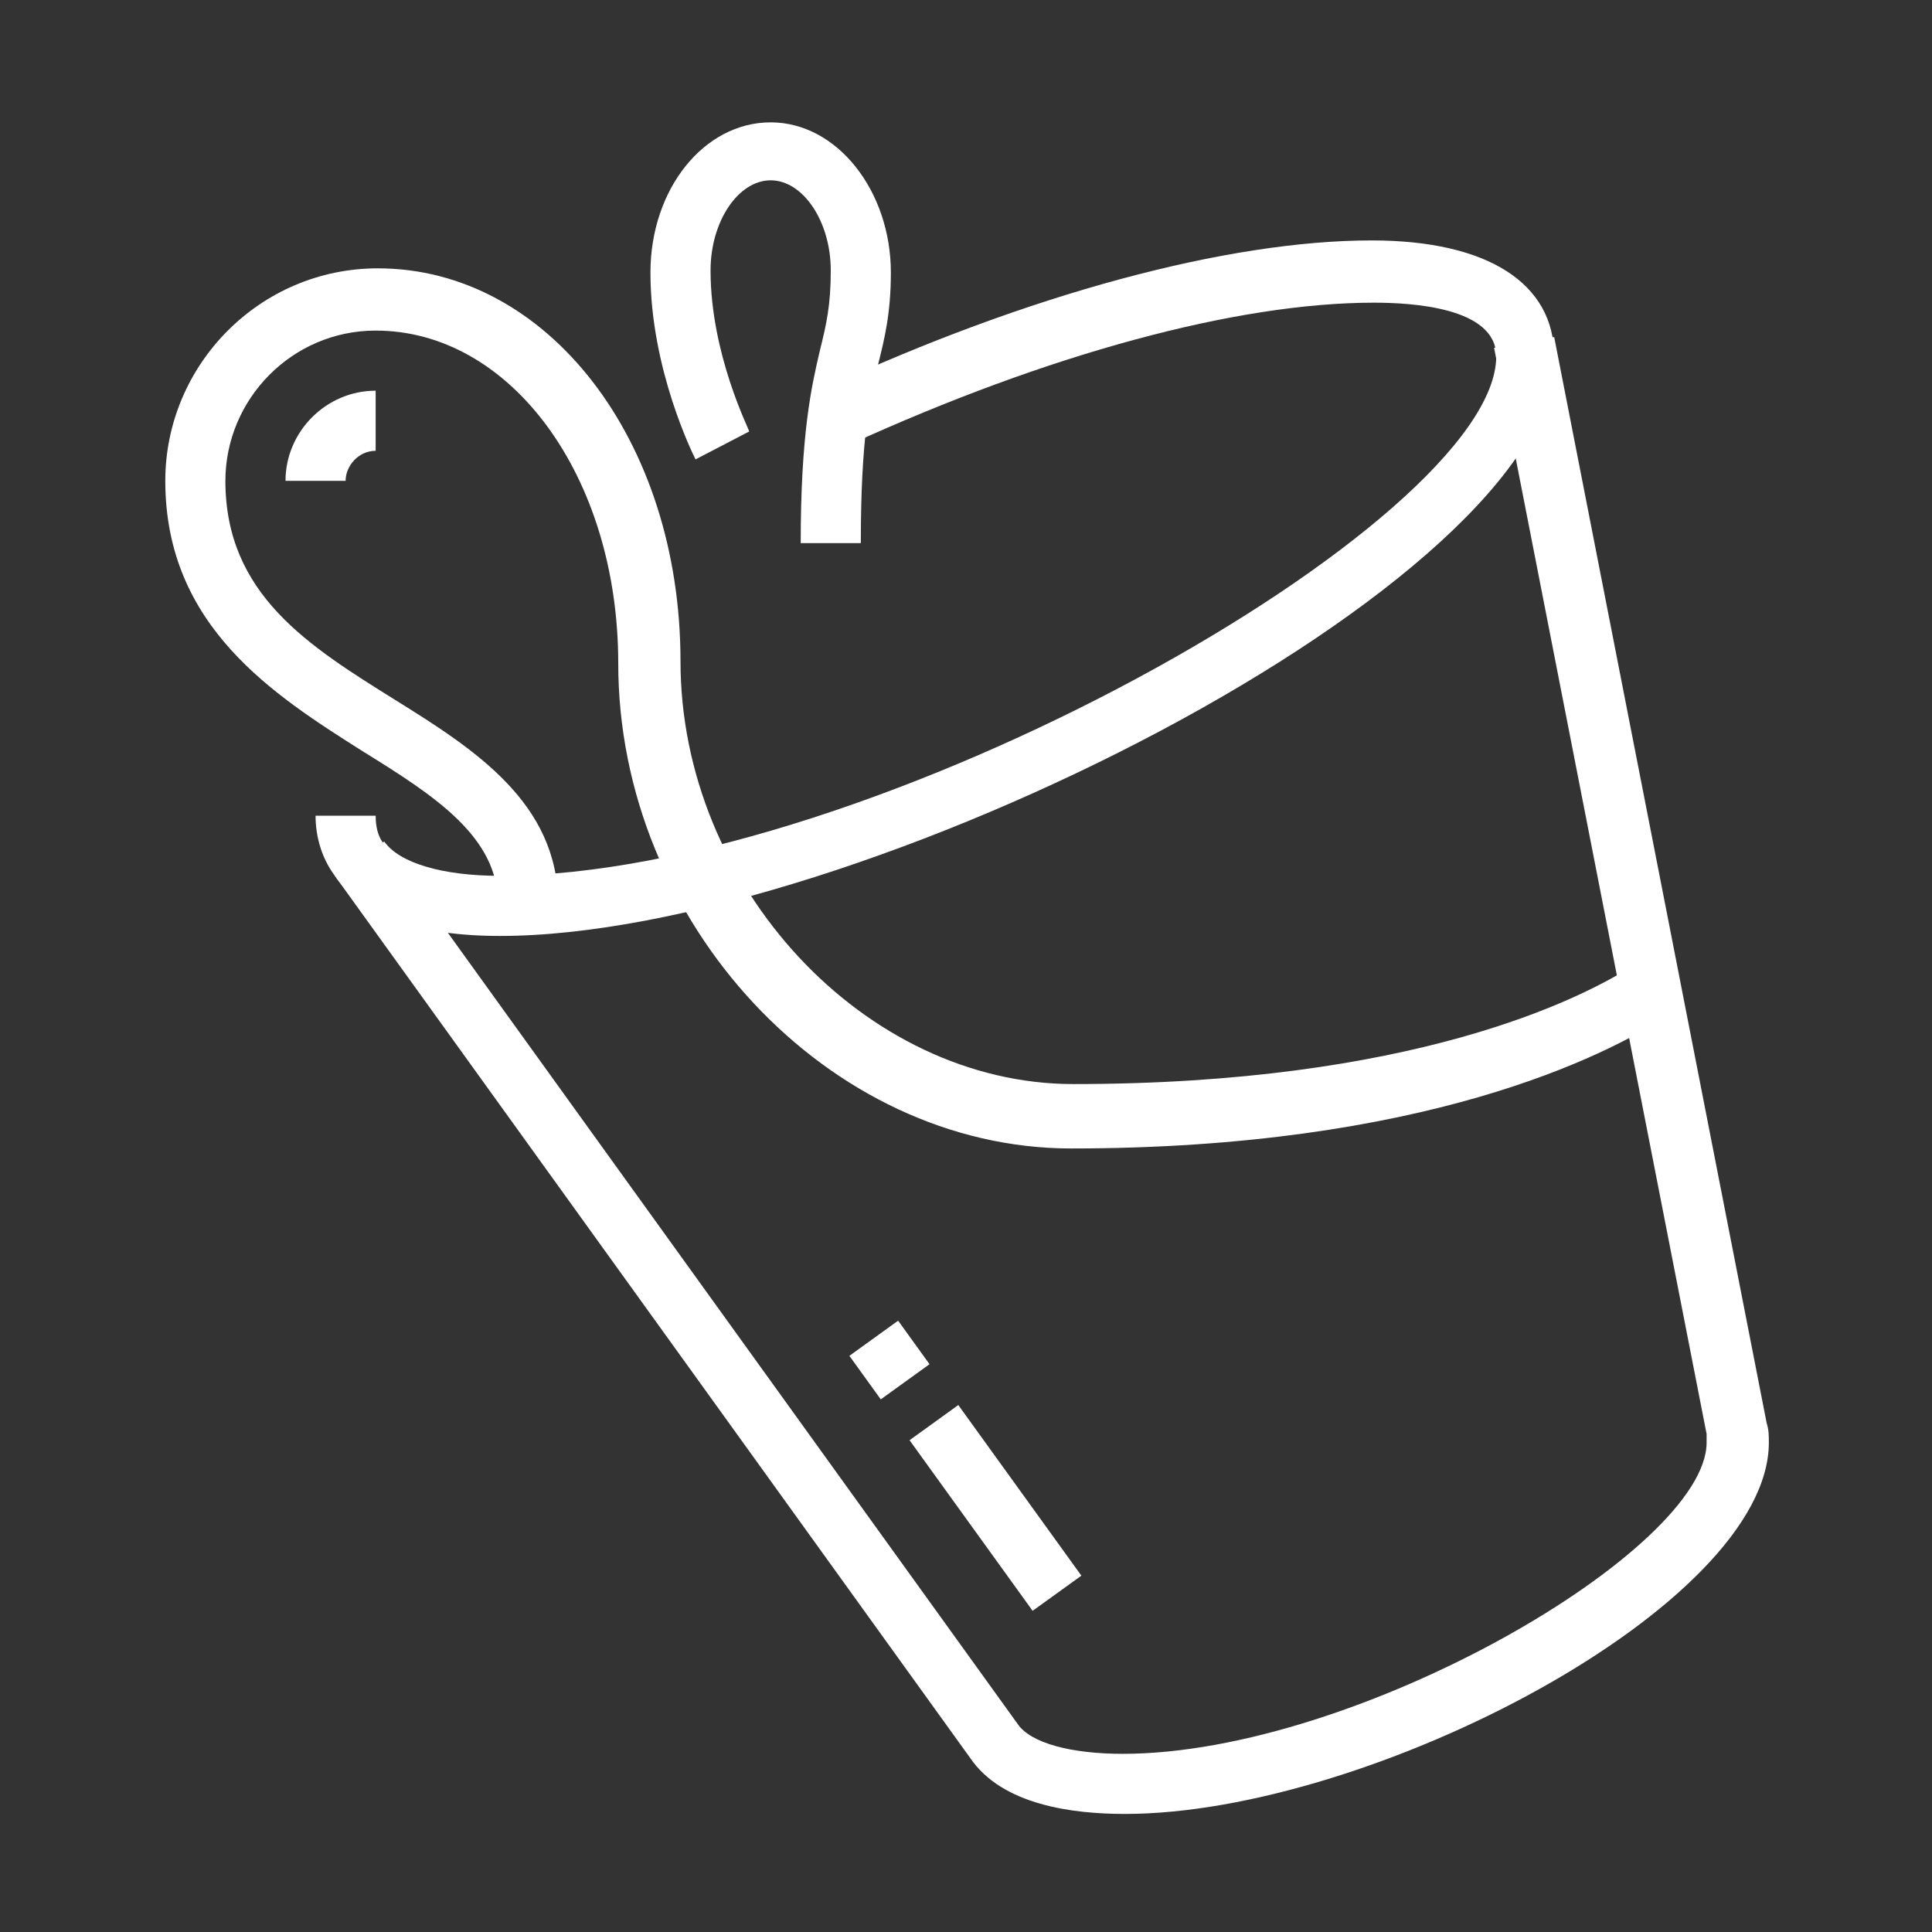 <?xml version="1.0" encoding="utf-8"?>
<!-- Generator: Adobe Illustrator 24.1.0, SVG Export Plug-In . SVG Version: 6.00 Build 0)  -->
<svg version="1.1" id="Layer_1" xmlns="http://www.w3.org/2000/svg" xmlns:xlink="http://www.w3.org/1999/xlink" x="0px" y="0px"
	 width="90px" height="90px" viewBox="0 0 90 90" style="enable-background:new 0 0 90 90;" xml:space="preserve">
<rect x="0" y="0" width="90" height="90" fill="#333333" stroke="none"/>
<style type="text/css">
	.st0{display:none;}
	.st1{display:inline;fill:#FFFFFF;}
	.st2{fill:#FFFFFF;}
	.st3{display:inline;}
</style>
<g class="st0">
	<rect x="66.3" y="6.3" class="st1" width="2.7" height="6.7"/>
	<rect x="72.4" y="11" transform="matrix(0.707 -0.707 0.707 0.707 13.665 57.599)" class="st1" width="7.9" height="2.7"/>
	<rect x="75.7" y="19.7" class="st1" width="6.7" height="2.7"/>
	<rect x="21" y="6.3" class="st1" width="2.7" height="6.7"/>
	<rect x="12.3" y="8.4" transform="matrix(0.707 -0.707 0.707 0.707 -4.706 13.248)" class="st1" width="2.7" height="7.9"/>
	<rect x="7.6" y="19.7" class="st1" width="6.7" height="2.7"/>
	<path class="st1" d="M45,79.7c-2.7,0-4.6-1.3-6-2.4c-1.2-0.9-2.1-1.6-3.3-1.6c-1,0-1.6,0.4-2.5,0.9c-1.2,0.8-2.7,1.7-5.5,1.7
		c-4.1,0-5.6-2.4-7.2-4.9c-1.4-2.1-3.1-4.8-7-7.2c-2.8-1.7-4.5-4.7-4.5-8c0-2.7,1.1-5.3,3.1-7c5.2-4.4,10.2-9.7,10.2-21
		C22.3,17.8,32.5,7.6,45,7.6s22.7,10.2,22.7,22.7c0,11.4,5,16.6,10.2,21c2,1.7,3.1,4.2,3.1,7c0,3.3-1.7,6.2-4.5,8
		c-3.9,2.4-5.6,5-7,7.2c-1.6,2.5-3.2,4.9-7.2,4.9c-2.8,0-4.3-1-5.5-1.7c-0.9-0.5-1.5-0.9-2.5-0.9c-1.2,0-2.1,0.7-3.3,1.6
		C49.6,78.3,47.7,79.7,45,79.7z M35.7,73c2.1,0,3.6,1.1,4.9,2.1c1.3,1,2.6,1.9,4.4,1.9s3.1-0.9,4.4-1.9c1.3-1,2.8-2.1,4.9-2.1
		c1.7,0,2.9,0.7,3.9,1.3c1.1,0.7,2.1,1.3,4.1,1.3c2.6,0,3.4-1.2,5-3.7c1.5-2.2,3.5-5.3,7.8-8c2-1.2,3.2-3.4,3.2-5.7
		c0-2-0.8-3.8-2.2-5C72,49.8,65,43.9,65,30.3c0-11-9-20-20-20s-20,9-20,20c0,13.5-7,19.5-11.1,23.1c-1.4,1.2-2.2,3-2.2,5
		c0,2.3,1.2,4.5,3.2,5.7c4.4,2.7,6.3,5.8,7.8,8c1.6,2.4,2.4,3.7,5,3.7c2,0,3-0.6,4.1-1.3C32.8,73.7,33.9,73,35.7,73z"/>
	<path class="st1" d="M57.6,83c-0.8-0.3-1.6-0.6-2.4-1l1.3-2.3c0.6,0.4,1.3,0.6,1.9,0.9L57.6,83z"/>
	<path class="st1" d="M62.3,83.7c-0.4,0-0.8,0-1.2,0l0.2-2.7c0.3,0,0.7,0,1,0c5.5,0,7.7-3.3,9.6-6.2c0.2-0.3,0.4-0.6,0.6-0.9
		l2.2,1.5c-0.2,0.3-0.4,0.5-0.5,0.8C72.2,79.2,69.3,83.7,62.3,83.7z"/>
	<path class="st1" d="M10.6,70.8c-0.8-0.5-1.6-1.1-2.3-1.8l1.8-2c0.6,0.5,1.2,1,1.9,1.4L10.6,70.8z"/>
	<path class="st1" d="M22.8,82.8c-3.6-1.4-5.5-4.3-6.9-6.4c-0.7-1.1-1.4-2.2-2.4-3.2l1.9-1.8c1.1,1.2,1.9,2.4,2.7,3.6
		c1.3,2,2.8,4.3,5.6,5.4L22.8,82.8z"/>
	<path class="st1" d="M37,33c-2.9,0-5.3-2.4-5.3-5.3s2.4-5.3,5.3-5.3s5.3,2.4,5.3,5.3S39.9,33,37,33z M37,25c-1.5,0-2.7,1.2-2.7,2.7
		s1.2,2.7,2.7,2.7s2.7-1.2,2.7-2.7S38.5,25,37,25z"/>
	<path class="st1" d="M53,33c-2.9,0-5.3-2.4-5.3-5.3s2.4-5.3,5.3-5.3s5.3,2.4,5.3,5.3S55.9,33,53,33z M53,25c-1.5,0-2.7,1.2-2.7,2.7
		s1.2,2.7,2.7,2.7s2.7-1.2,2.7-2.7S54.5,25,53,25z"/>
	<path class="st1" d="M22.7,59.1l-1.8-2c6.1-5.6,7-10.7,7-10.7l2.6,0.4C30.5,47.1,29.5,52.8,22.7,59.1z"/>
	<path class="st1" d="M18,62.8l-1.5-2.2c0.7-0.5,1.4-1,2-1.4l1.6,2.1C19.5,61.8,18.8,62.3,18,62.8z"/>
	<path class="st1" d="M34.6,67l-1.9-1.9c6.3-6.5,8.6-14.8,8.7-14.9l2.6,0.7C43.8,51.3,41.4,60,34.6,67z"/>
	<path class="st1" d="M30.2,70.8l-1.5-2.2c0.6-0.4,1.2-0.9,1.8-1.4l1.7,2.1C31.5,69.8,30.8,70.3,30.2,70.8z"/>
	<path class="st1" d="M49.5,72.1l-2.1-1.7c0,0,3.1-4,4-13.4l2.7,0.3C53.1,67.5,49.6,71.9,49.5,72.1z"/>
	<path class="st1" d="M54.3,54.3l-2.7-0.1c0-0.8,0-1.6,0-2.5h2.7C54.3,52.6,54.3,53.4,54.3,54.3z"/>
	<path class="st1" d="M69,64.2c-0.6-0.6-1.2-1.3-1.7-1.9l2.1-1.7c0.5,0.6,1,1.2,1.6,1.8L69,64.2z"/>
	<path class="st1" d="M65.6,60.1c-4-5.6-6.2-11.5-6.3-11.7l2.5-0.9c0,0.1,2.2,5.8,6,11.1L65.6,60.1z"/>
</g>
<g>
	<path class="st2" d="M23.3,43.6c-3.8,0-6.4-0.9-7.7-2.8l2.3-1.6c0.7,1,2.7,1.6,5.4,1.6c17.3,0,46.4-16.5,46.4-24.2
		c0-2.3-4-2.5-5.7-2.5c-6.4,0-15.2,2.4-24.4,6.6l-1.2-2.6c9.5-4.4,18.8-6.9,25.5-6.9c5.4,0,8.5,2,8.5,5.4
		C72.5,27.1,39.8,43.6,23.3,43.6z"/>
	<path class="st2" d="M52.4,84.5c-2.4,0-5.7-0.4-7.2-2.6L15.6,40.8C15,40,14.7,39,14.7,38h2.8c0,0.5,0.1,0.9,0.3,1.2l29.6,41.1
		c0.6,0.9,2.5,1.4,4.9,1.4c10.9,0,27.2-9.5,27.2-14.5c0-0.1,0-0.3,0-0.4l-9.9-50.6l2.8-0.5l9.9,50.6c0.1,0.3,0.1,0.6,0.1,0.9
		C82.4,74.8,63.8,84.5,52.4,84.5z"/>
	<rect x="45" y="65.3" transform="matrix(0.811 -0.585 0.585 0.811 -32.325 40.457)" class="st2" width="2.8" height="9.8"/>
	<rect x="40" y="62.1" transform="matrix(0.811 -0.585 0.585 0.811 -29.201 36.197)" class="st2" width="2.8" height="2.5"/>
	<path class="st2" d="M49.9,53.5c-11.3,0-21.1-10.5-21.1-22.6c0-8.7-5-15.5-11.3-15.5c-3.9,0-7,3.2-7,7c0,5.3,3.9,7.7,7.9,10.2
		c3.7,2.3,7.6,4.8,7.6,9.5h-2.8c0-3.1-2.9-5-6.3-7.1c-4.1-2.6-9.2-5.8-9.2-12.6c0-5.4,4.4-9.9,9.9-9.9c7.9,0,14.1,8,14.1,18.3
		c0,10.5,8.6,19.7,18.3,19.7c15.7,0,23.6-3.9,26.2-5.6l1.5,2.4C74.8,49.2,66.3,53.5,49.9,53.5z"/>
	<path class="st2" d="M40.1,25.3h-2.8c0-5.1,0.5-7.3,0.9-9c0.3-1.2,0.5-2.1,0.5-3.7c0-2.3-1.3-4.2-2.8-4.2c-1.5,0-2.8,1.9-2.8,4.2
		c0,3.9,1.8,7.4,1.8,7.5l-2.5,1.3c-0.1-0.2-2.1-4.2-2.1-8.7c0-3.9,2.5-7,5.6-7c3.1,0,5.6,3.2,5.6,7c0,1.9-0.3,3.1-0.6,4.3
		C40.5,18.6,40.1,20.5,40.1,25.3z"/>
	<path class="st2" d="M16.1,22.4h-2.8c0-2.3,1.9-4.2,4.2-4.2V21C16.7,21,16.1,21.7,16.1,22.4z"/>
</g>
<g class="st0">
	<g class="st3">
		<path class="st2" d="M63,49.7c-4.4,0-8.7-1.7-12.1-4.7c-1,0.5-2.1,0.7-3.2,0.7c-4.4,0-8-3.6-8-8c0-0.4,0-0.9,0.1-1.3
			c-4.3-2.8-6.8-7.2-6.8-12c0-8.1,7.2-14.7,16-14.7c1.3,0,2.7,0.2,3.9,0.5C56,8.1,59.4,7,63,7c7.2,0,13.7,4.3,17.1,11.3l-2.4,1.2
			c-2.9-6-8.5-9.8-14.7-9.8c-3.2,0-6.3,1-9,3L53.5,13l-0.6-0.2c-1.3-0.3-2.6-0.5-3.9-0.5c-7.4,0-13.3,5.4-13.3,12
			c0,4.2,2.4,8,6.3,10.2l0.9,0.5l-0.3,1c-0.2,0.6-0.3,1.1-0.3,1.6c0,2.9,2.4,5.3,5.3,5.3c1,0,1.9-0.3,2.8-0.8l0.9-0.5l0.7,0.7
			c3,3,6.9,4.6,10.9,4.6c9.2,0,16.7-8.4,16.7-18.7c0-1.7-0.2-3.3-0.6-4.9l2.6-0.6c0.4,1.8,0.7,3.7,0.7,5.6
			C82.4,40.1,73.7,49.7,63,49.7z"/>
		<path class="st2" d="M50.3,53.7c-1.5,0-2.7-1.2-2.7-2.7s1.2-2.7,2.7-2.7c1.5,0,2.7,1.2,2.7,2.7S51.8,53.7,50.3,53.7z M50.3,51
			L50.3,51L50.3,51z"/>
		<path class="st2" d="M43.9,64.7L42,62.8c1.2-1.2,3-4.1,3-5.6c0-1.8-1.1-3.4-2.7-4c-2.5-1-6.4-2.2-10.7-2.2v-2.7
			c4.7,0,9,1.3,11.7,2.4c2.6,1.1,4.3,3.6,4.3,6.5C47.7,59.9,45.1,63.4,43.9,64.7z"/>
		<path class="st2" d="M37,73.7c-4.8,0-7.4-2.9-9.8-5.4c-1.9-2.1-3.6-3.9-6.2-3.9c-2.1,0-5.3,3.4-5.3,8H13c0-5.9,4.4-10.7,8-10.7
			c3.8,0,6,2.4,8.2,4.8c2.2,2.3,4.2,4.6,7.8,4.6c1.5,0,2.7-1.2,2.7-2.7c0-1.5-1.2-2.7-2.7-2.7c-4.8,0-7.6-6.7-7.9-7.5l-0.2-0.5
			l0.2-0.5c0,0,1.1-3.1,1.2-8.8c-0.4-0.1-0.9-0.1-1.3-0.1c-4,0-7.4,2.9-7.9,6.9C21,55.6,21,56,21,56.3h-2.7c0-0.5,0-1,0.1-1.5
			c0.7-5.2,5.3-9.1,10.6-9.1c1,0,2.1,0.1,3,0.4l1,0.3v1c0,5.5-0.9,9-1.2,10.2c0.8,1.8,2.9,5.4,5.2,5.4c2.9,0,5.3,2.4,5.3,5.3
			C42.3,71.3,39.9,73.7,37,73.7z"/>
		<polygon class="st2" points="48.9,64.5 44.5,61.6 46,59.4 49.1,61.5 54.3,58.8 55.5,61.2 		"/>
		<polygon class="st2" points="57,83 54.3,83 54.3,73.7 9,73.7 9,71 57,71 		"/>
		<path class="st2" d="M10.3,83H7.6V39c0-1.5,1.2-2.7,2.7-2.7H13c1.5,0,2.7,1.2,2.7,2.7v33.4H13V39h-2.7V83z"/>
		<path class="st2" d="M63.2,73.7h-8.1V71h8.1c1.8,0,3.2-1.4,3.2-3.2c0-0.4-0.1-0.8-0.2-1.1l-2.6-6.9c-0.2-0.5-0.7-0.8-1.2-0.8
			c-0.7,0-1.3,0.6-1.3,1.3c0,0.2,0,0.3,0.1,0.5l3,7.5H51.7v-2.7h8.5l-1.5-3.9c-0.2-0.5-0.3-1-0.3-1.5c0-2.2,1.8-4,4-4
			c1.6,0,3.1,1,3.7,2.5l2.6,6.9c0.2,0.7,0.4,1.3,0.4,2C69,71.1,66.4,73.7,63.2,73.7z"/>
		<path class="st2" d="M57,67h-2.7c0-5.1-1.3-8.9-1.3-8.9l-0.6-1.8H81V59H56.1C56.5,60.7,57,63.6,57,67z"/>
		<path class="st2" d="M21.6,64.1c-0.1-0.1-3.2-3.3-3.2-7.8c0-0.5,0-1,0.1-1.5l2.6,0.4C21,55.6,21,56,21,56.3c0,3.4,2.4,5.9,2.5,5.9
			L21.6,64.1z"/>
	</g>
	<path class="st1" d="M64.7,36.5c-0.4,0-0.7-0.1-1.1-0.3l-3.3-1.8L57,36.2c-0.3,0.2-0.7,0.3-1,0.3c-1.2,0-2.2-1-2.2-2.2
		c0-0.2,0-0.4,0.1-0.5l0.9-3.5l-2.4-2c-0.5-0.4-0.8-1-0.8-1.7c0-1.2,1-2.2,2.2-2.2h3.2l1.4-3c0.3-0.8,1.1-1.4,2-1.4
		c0.9,0,1.7,0.6,2.1,1.4l1.4,3h3.2c1.2,0,2.2,1,2.2,2.2c0,0.6-0.3,1.3-0.8,1.7l-2.4,2l0.9,3.5c0,0.2,0.1,0.4,0.1,0.5
		C66.9,35.5,65.9,36.5,64.7,36.5z M53.7,26.6l3.4,2.9l-1.2,4.8l4.4-2.3l4.4,2.3l-1.2-4.8l3.4-2.9l-4.6,0l-2-4.3l-2,4.3H53.7z
		 M66.9,26.6L66.9,26.6L66.9,26.6z"/>
</g>
<g class="st0">
	<path class="st1" d="M41.7,85c-1.8,0-3.4-1.3-3.7-3l-0.4-1.9c-0.4-2-0.6-4-0.6-6V37h2.7v37.1c0,1.8,0.2,3.7,0.5,5.5l0.4,1.9
		c0.1,0.5,0.6,0.9,1.1,0.9c0.5,0,1-0.4,1.1-0.9l0.4-1.9c0.4-1.8,0.5-3.6,0.5-5.5V50.3h2.7v23.8c0,2-0.2,4-0.6,6L45.4,82
		C45,83.7,43.5,85,41.7,85z"/>
	<path class="st1" d="M48.3,85c-1.8,0-3.4-1.3-3.7-3l-0.4-1.9c-0.4-2-0.6-4-0.6-6h2.7c0,1.8,0.2,3.7,0.5,5.5l0.4,1.9
		c0.1,0.5,0.6,0.9,1.1,0.9s1-0.4,1.1-0.9l0.4-1.9c0.4-1.8,0.5-3.7,0.5-5.5V37H53v37.1c0,2-0.2,4-0.6,6L52,82
		C51.7,83.7,50.1,85,48.3,85z"/>
	<path class="st1" d="M54.3,51.7c-2.2,0-4-1.8-4-4H53c0,0.7,0.6,1.3,1.3,1.3c0.8,0,1.3-0.8,1.3-1.5V37.2c0-6.1-4.7-10.8-10.7-10.8
		s-10.7,4.8-10.7,10.8v10.4c0,0.7,0.5,1.5,1.3,1.5c0.7,0,1.3-0.6,1.3-1.3h2.7c0,2.2-1.8,4-4,4c-2.2,0-4-1.9-4-4.1V37.2
		c0-7.4,6-13.5,13.3-13.5s13.3,6.1,13.3,13.5v10.4C58.3,49.8,56.5,51.7,54.3,51.7z"/>
	<path class="st1" d="M45,26.3c-3.7,0-6.7-3-6.7-6.7V17c0-3.7,3-6.7,6.7-6.7s6.7,3,6.7,6.7v2.7C51.7,23.3,48.7,26.3,45,26.3z M45,13
		c-2.2,0-4,1.8-4,4v2.7c0,2.2,1.8,4,4,4c2.2,0,4-1.8,4-4V17C49,14.8,47.2,13,45,13z"/>
	<rect x="38.3" y="5" class="st1" width="13.3" height="2.7"/>
	<rect x="18.3" y="75.7" class="st1" width="2.7" height="2.7"/>
	<rect x="18.3" y="61" class="st1" width="2.7" height="12"/>
	<rect x="74.3" y="65" class="st1" width="2.7" height="2.7"/>
	<rect x="74.3" y="50.3" class="st1" width="2.7" height="12"/>
	<path class="st1" d="M33,46.3c-10.5,0-17.3-4.2-17.3-10.7v-0.1C11.9,34.9,9,31.6,9,27.7c0-1.5,0.4-3,1.2-4.2
		c-1.6-1.4-2.6-3.5-2.6-5.8c0-4,3-7.3,6.7-7.3c10.4,0,19.4,6.4,24,17.1l-2.5,1.1C31.7,18.8,23.7,13,14.3,13c-2.2,0-4,2.1-4,4.7
		c0,1.8,0.9,3.5,2.4,4.3l1.6,0.8L13.1,24c-0.9,1-1.5,2.3-1.5,3.6c0,2.9,2.4,5.3,5.3,5.3h1.3v2.7c0,5.9,7.9,8,14.7,8V46.3z"/>
	<path class="st1" d="M57,46.3v-2.7c6.8,0,14.7-2.1,14.7-8V33H73c2.9,0,5.3-2.4,5.3-5.3c0-1.3-0.5-2.6-1.5-3.6l-1.2-1.3l1.6-0.8
		c1.5-0.7,2.4-2.4,2.4-4.3c0-2.6-1.8-4.7-4-4.7c-9.4,0-17.4,5.8-21.6,15.5l-2.5-1.1c4.6-10.7,13.6-17.1,24.1-17.1
		c3.7,0,6.7,3.3,6.7,7.3c0,2.3-1,4.4-2.6,5.8c0.8,1.3,1.2,2.7,1.2,4.2c0,4-2.9,7.3-6.7,7.9v0.1C74.3,42.1,67.5,46.3,57,46.3z"/>
</g>
</svg>
